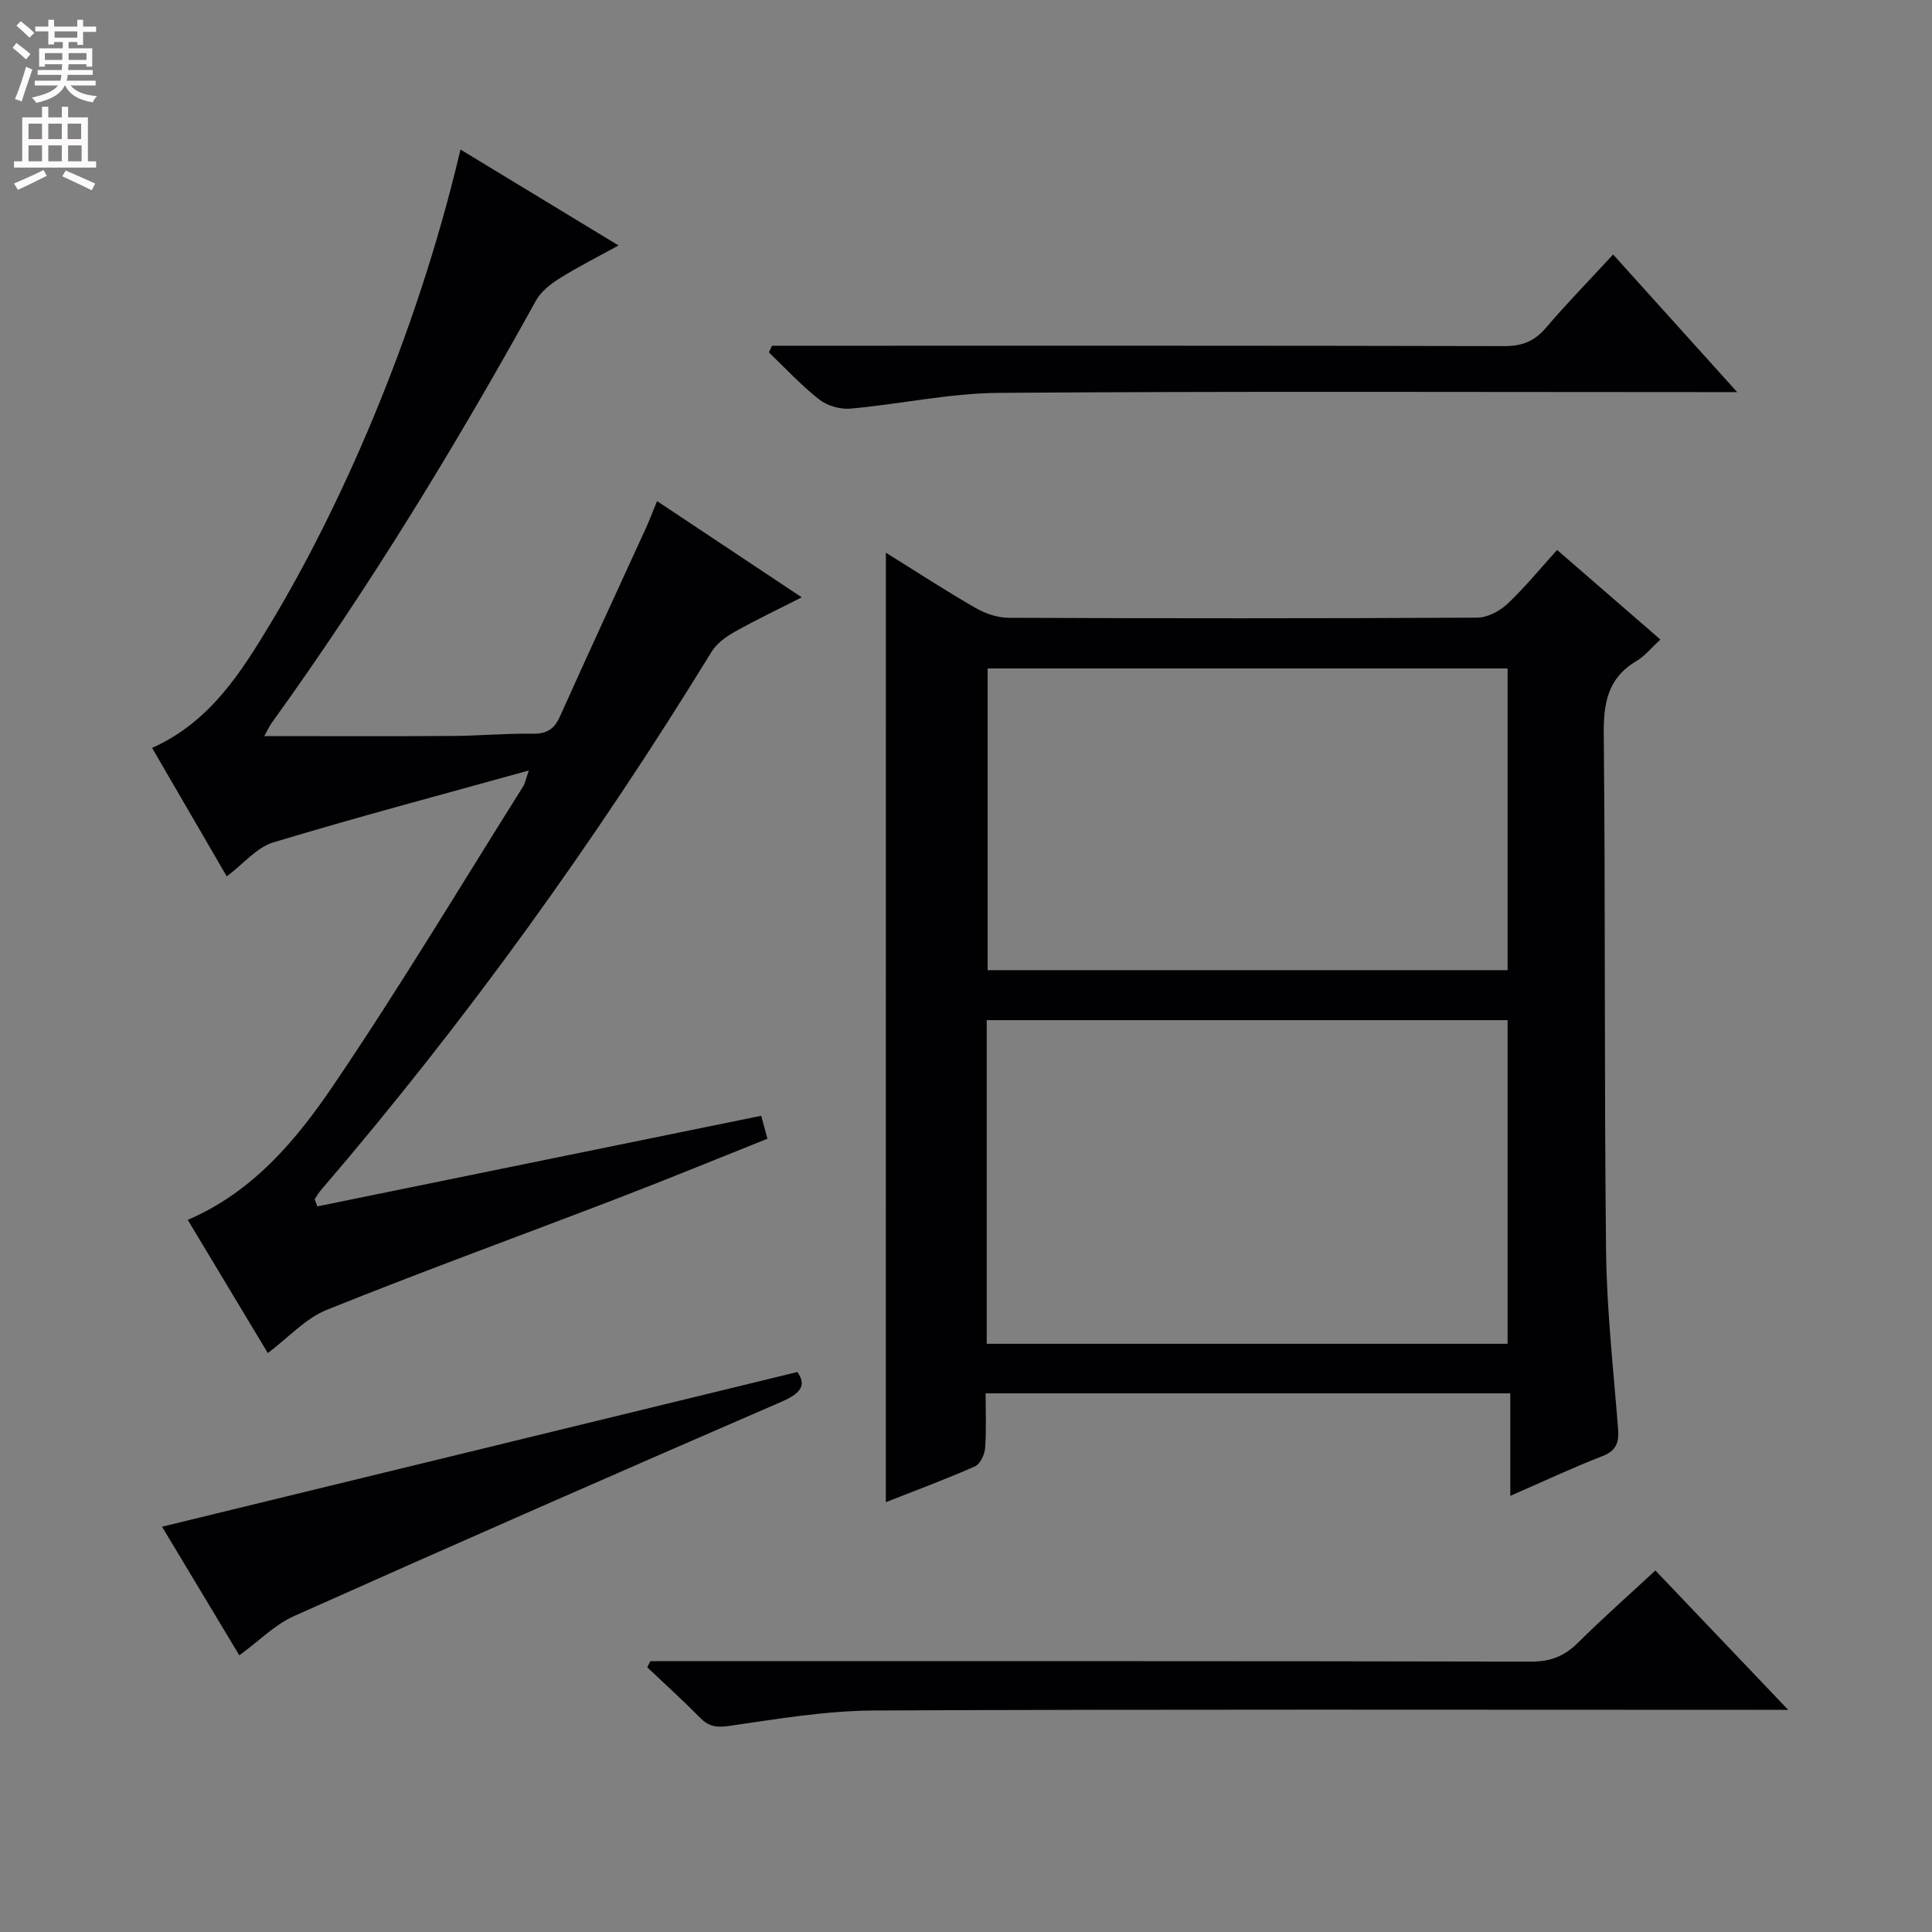<svg enable-background="new 0 0 400 400" viewBox="0 0 400 400" xmlns="http://www.w3.org/2000/svg"><rect x="0" y="0" width="400" height="400" fill="#808080" stroke="none"/><g fill="#010103"><path d="m183.41 114.43c6.42 3.99 12.37 7.88 18.53 11.42 2.04 1.18 4.6 2.05 6.93 2.06 32.31.13 64.62.14 96.94-.03 2.12-.01 4.67-1.33 6.27-2.84 3.62-3.4 6.78-7.29 10.3-11.18 7.16 6.21 14.15 12.28 21.39 18.55-1.84 1.68-3.24 3.43-5.04 4.5-5.93 3.54-6.75 8.76-6.69 15.21.36 35.64.08 71.28.48 106.92.14 12.26 1.53 24.51 2.48 36.75.22 2.82-.31 4.55-3.25 5.69-6.14 2.38-12.12 5.2-19.06 8.22 0-7.53 0-14.23 0-21.22-36.41 0-72.14 0-108.63 0 0 3.8.18 7.56-.1 11.3-.1 1.35-1 3.32-2.07 3.8-6.03 2.67-12.23 4.96-18.49 7.43.01-65.54.01-130.68.01-196.58zm20.88 96.78v67.01h107.84c0-22.55 0-44.72 0-67.01-36.06 0-71.67 0-107.84 0zm107.84-10.35c0-21.17 0-41.86 0-62.46-36.19 0-71.93 0-107.65 0v62.46z"/><path d="m65.7 249.77c30.57-6.24 61.13-12.48 91.9-18.76.38 1.4.76 2.81 1.29 4.75-10.22 4.08-20.46 8.29-30.79 12.26-20.15 7.74-40.44 15.12-60.47 23.18-4.39 1.77-7.9 5.72-12.18 8.94-5.45-9.06-10.98-18.26-16.58-27.58 13.49-5.77 22.46-16.52 30.16-27.87 13.7-20.21 26.27-41.19 39.28-61.87.4-.64.53-1.45 1.18-3.3-18.24 5.07-35.68 9.68-52.93 14.9-3.41 1.03-6.11 4.39-9.61 7.03-5.17-8.89-10.23-17.6-15.46-26.6 12.01-5.37 18.47-15.7 24.69-26.05 13.56-22.56 29.75-57.88 39.16-97.84 10.71 6.5 21.27 12.91 32.72 19.86-4.5 2.48-8.44 4.45-12.15 6.78-1.88 1.18-3.88 2.72-4.92 4.59-16.67 30.16-34.59 59.52-54.74 87.49-.55.77-.94 1.66-1.53 2.72 13.26 0 26.15.06 39.04-.03 5.49-.03 10.97-.55 16.45-.46 2.93.05 4.52-.89 5.72-3.57 5.84-13.04 11.86-26 17.8-39 .75-1.65 1.38-3.35 2.31-5.59 9.9 6.59 19.5 12.97 29.95 19.92-5.07 2.58-9.6 4.73-13.96 7.19-1.79 1.01-3.67 2.39-4.71 4.09-24.06 39.23-50.85 76.47-80.83 111.4-.51.59-.9 1.28-1.34 1.92.18.5.37 1 .55 1.5z"/><path d="m134.65 343.93h5.36c59 0 118-.04 177 .09 3.99.01 6.88-1.12 9.65-3.87 5.07-5.03 10.43-9.77 16.07-15 8.97 9.41 17.76 18.63 27.49 28.85-2.8 0-4.51 0-6.22 0-61 0-122-.14-182.99.14-10.07.05-20.16 1.76-30.16 3.21-2.68.39-4.23.02-6.02-1.81-3.49-3.56-7.2-6.91-10.82-10.34.21-.42.42-.84.64-1.27z"/><path d="m333.98 52.69c8.52 9.45 16.63 18.45 25.68 28.49-2.83 0-4.68 0-6.53 0-48.8 0-97.61-.2-146.41.16-10.21.08-20.4 2.35-30.63 3.26-2.12.19-4.81-.58-6.48-1.89-3.73-2.92-6.98-6.46-10.42-9.75.21-.46.42-.92.64-1.38h5.69c48.64 0 97.27-.04 145.91.08 3.67.01 6.23-.97 8.61-3.76 4.31-5.05 8.96-9.81 13.94-15.21z"/><path d="m49.55 342.72c-5.41-9.01-10.79-17.96-16-26.63 43.81-10.67 87.47-21.3 131.53-32.03 2.01 2.83.61 4.47-3.38 6.2-33.69 14.6-67.31 29.35-100.83 44.33-3.96 1.77-7.21 5.13-11.32 8.13z"/></g><path d="m2.6 9.9.8-1c.9.7 1.9 1.4 2.9 2.3l-.9 1.1c-1.1-1-2-1.8-2.8-2.4zm.5 10.6c.9-2.1 1.6-4.3 2.3-6.7.4.2.8.4 1.3.6-.7 2.1-1.5 4.3-2.2 6.6zm.3-15.2.9-.9c1 .8 2 1.6 2.8 2.4l-1 1c-.9-.9-1.8-1.7-2.7-2.5zm12.6-1.2h1.2v1.4h2.7v1.1h-2.7v2.7h-1.2v-.6h-1.8v1.3h4.9v3.8h-1.2v-.5h-3.7c0 .4-.1.9-.1 1.2h5.1v1h-5.2c0 .5-.1.9-.2 1.2h6v1h-5.2c1.1 1.3 2.9 2 5.5 2.2-.4.4-.7.8-.9 1.3-2.9-.5-4.8-1.6-5.7-3.5h-.1c-.8 1.7-2.7 2.9-5.9 3.6-.2-.4-.6-.8-.9-1.1 2.8-.6 4.6-1.4 5.4-2.5h-4.8v-1h5.3c.1-.3.2-.7.2-1.2h-4.9v-1h5c0-.4 0-.8.1-1.2h-3.6v.5h-1.2v-3.8h4.9v-1.3h-1.8v.5h-1.2v-2.7h-2.7v-1h2.7v-1.4h1.2v1.4h4.8zm-6.7 8.3h3.6c0-.4 0-.9 0-1.4h-3.6zm1.9-4.6h4.8v-1.3h-4.7v1.3zm6.7 3.2h-3.7v1.4h3.7z" fill="#fcfafa"/><path d="m8.7 22.1h1.3v2.2h2.8v-2.2h1.3v2.2h4.1v9.1h1.7v1.3h-17v-1.3h1.7v-9.1h4.1zm.3 13.1.7 1.2c-1.8.9-3.8 1.9-6 2.9-.2-.4-.5-.8-.8-1.3 2.3-1 4.4-1.9 6.1-2.8zm-3.1-6.4h2.8v-3.2h-2.8zm0 4.6h2.8v-3.3h-2.8zm4.1-4.6h2.8v-3.2h-2.8zm0 4.6h2.8v-3.3h-2.8zm3.6 1.9c2.1.9 4.1 1.8 6.1 2.7l-.7 1.4c-2.2-1.1-4.2-2-6.1-2.9zm3.2-9.7h-2.8v3.2h2.8zm-2.7 7.8h2.8v-3.3h-2.8z" fill="#fcfafa"/></svg>